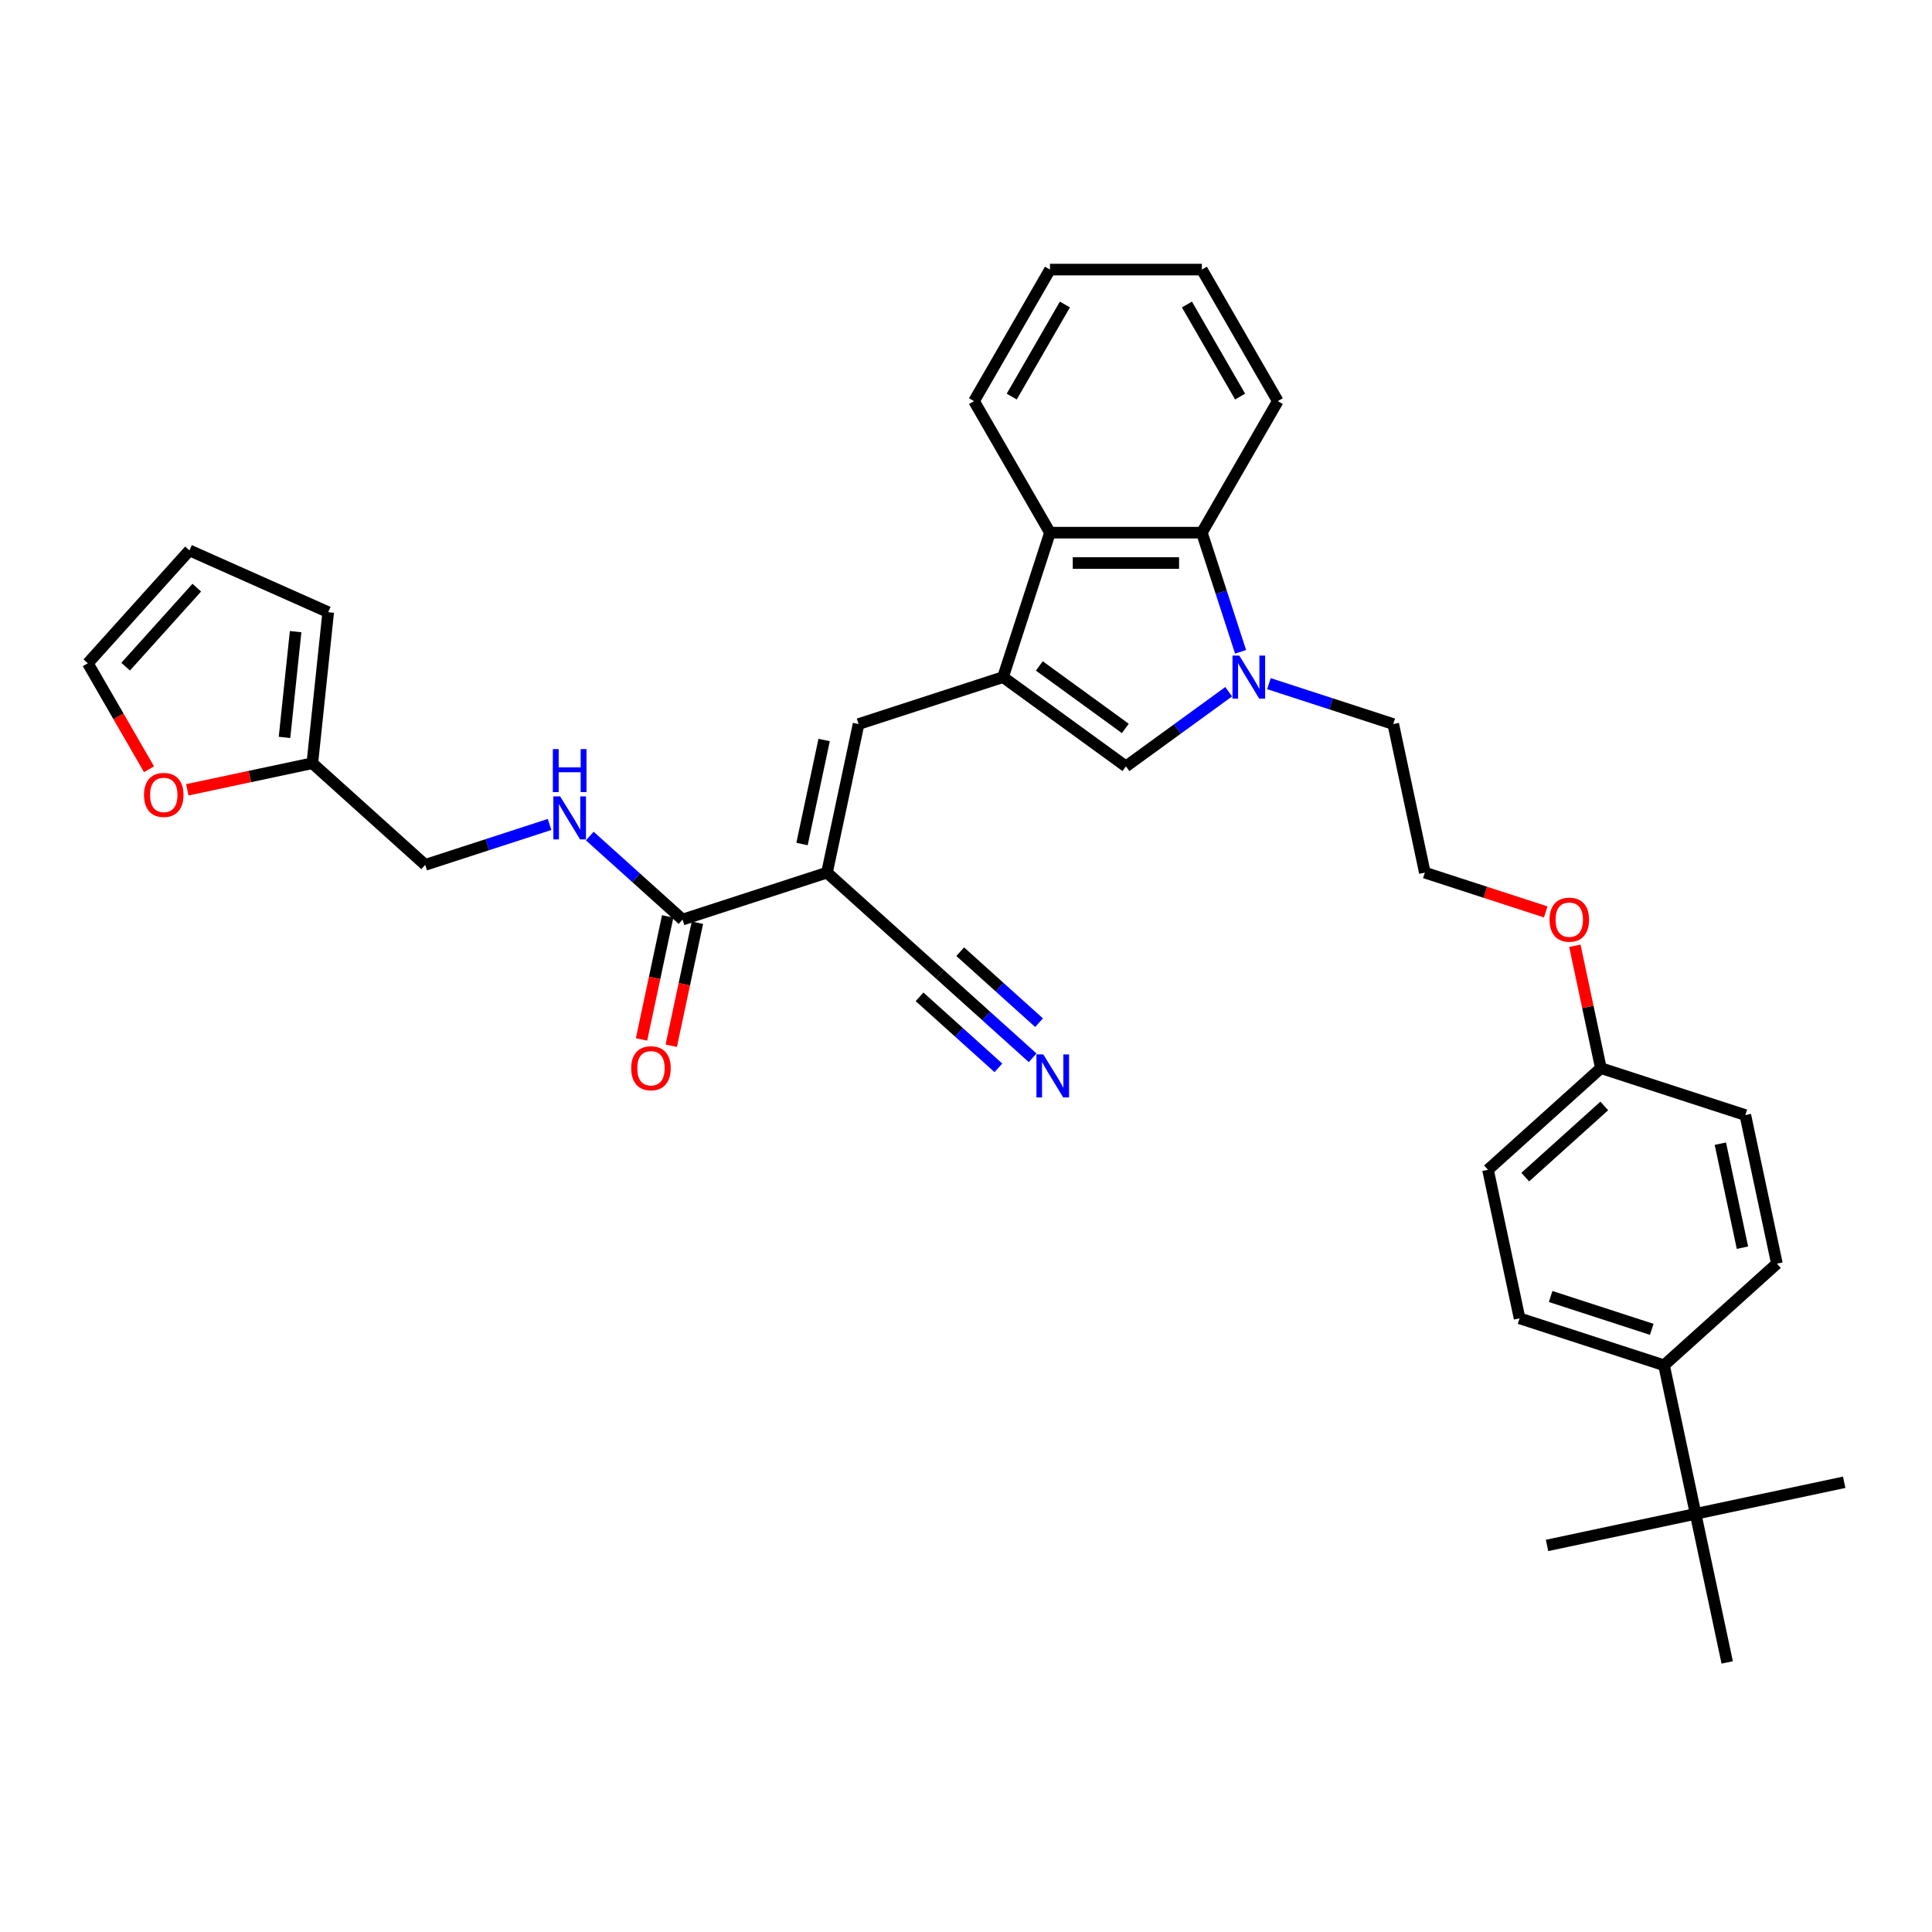 <?xml version='1.0' encoding='iso-8859-1'?>
<svg version='1.1' baseProfile='full'
              xmlns='http://www.w3.org/2000/svg'
                      xmlns:rdkit='http://www.rdkit.org/xml'
                      xmlns:xlink='http://www.w3.org/1999/xlink'
                  xml:space='preserve'
width='1000px' height='1000px' viewBox='0 0 1000 1000'>
<!-- END OF HEADER -->
<rect style='opacity:1.0;fill:#FFFFFF;stroke:none' width='1000' height='1000' x='0' y='0'> </rect>
<path class='bond-2' d='M 519.17,350.476 L 582.773,396.686' style='fill:none;fill-rule:evenodd;stroke:#000000;stroke-width:6px;stroke-linecap:butt;stroke-linejoin:miter;stroke-opacity:1' />
<path class='bond-2' d='M 537.952,344.687 L 582.475,377.034' style='fill:none;fill-rule:evenodd;stroke:#000000;stroke-width:6px;stroke-linecap:butt;stroke-linejoin:miter;stroke-opacity:1' />
<path class='bond-3' d='M 519.17,350.476 L 444.399,374.77' style='fill:none;fill-rule:evenodd;stroke:#000000;stroke-width:6px;stroke-linecap:butt;stroke-linejoin:miter;stroke-opacity:1' />
<path class='bond-4' d='M 519.17,350.476 L 543.464,275.705' style='fill:none;fill-rule:evenodd;stroke:#000000;stroke-width:6px;stroke-linecap:butt;stroke-linejoin:miter;stroke-opacity:1' />
<path class='bond-0' d='M 428.054,451.67 L 444.399,374.77' style='fill:none;fill-rule:evenodd;stroke:#000000;stroke-width:6px;stroke-linecap:butt;stroke-linejoin:miter;stroke-opacity:1' />
<path class='bond-0' d='M 415.126,436.866 L 426.567,383.036' style='fill:none;fill-rule:evenodd;stroke:#000000;stroke-width:6px;stroke-linecap:butt;stroke-linejoin:miter;stroke-opacity:1' />
<path class='bond-6' d='M 428.054,451.67 L 353.283,475.965' style='fill:none;fill-rule:evenodd;stroke:#000000;stroke-width:6px;stroke-linecap:butt;stroke-linejoin:miter;stroke-opacity:1' />
<path class='bond-7' d='M 428.054,451.67 L 486.478,504.276' style='fill:none;fill-rule:evenodd;stroke:#000000;stroke-width:6px;stroke-linecap:butt;stroke-linejoin:miter;stroke-opacity:1' />
<path class='bond-1' d='M 635.967,358.038 L 609.37,377.362' style='fill:none;fill-rule:evenodd;stroke:#0000FF;stroke-width:6px;stroke-linecap:butt;stroke-linejoin:miter;stroke-opacity:1' />
<path class='bond-1' d='M 609.37,377.362 L 582.773,396.686' style='fill:none;fill-rule:evenodd;stroke:#000000;stroke-width:6px;stroke-linecap:butt;stroke-linejoin:miter;stroke-opacity:1' />
<path class='bond-21' d='M 656.786,353.858 L 688.966,364.314' style='fill:none;fill-rule:evenodd;stroke:#0000FF;stroke-width:6px;stroke-linecap:butt;stroke-linejoin:miter;stroke-opacity:1' />
<path class='bond-21' d='M 688.966,364.314 L 721.147,374.77' style='fill:none;fill-rule:evenodd;stroke:#000000;stroke-width:6px;stroke-linecap:butt;stroke-linejoin:miter;stroke-opacity:1' />
<path class='bond-34' d='M 642.121,337.378 L 632.101,306.542' style='fill:none;fill-rule:evenodd;stroke:#0000FF;stroke-width:6px;stroke-linecap:butt;stroke-linejoin:miter;stroke-opacity:1' />
<path class='bond-34' d='M 632.101,306.542 L 622.082,275.705' style='fill:none;fill-rule:evenodd;stroke:#000000;stroke-width:6px;stroke-linecap:butt;stroke-linejoin:miter;stroke-opacity:1' />
<path class='bond-5' d='M 543.464,275.705 L 622.082,275.705' style='fill:none;fill-rule:evenodd;stroke:#000000;stroke-width:6px;stroke-linecap:butt;stroke-linejoin:miter;stroke-opacity:1' />
<path class='bond-5' d='M 555.257,291.429 L 610.289,291.429' style='fill:none;fill-rule:evenodd;stroke:#000000;stroke-width:6px;stroke-linecap:butt;stroke-linejoin:miter;stroke-opacity:1' />
<path class='bond-28' d='M 543.464,275.705 L 504.155,207.62' style='fill:none;fill-rule:evenodd;stroke:#000000;stroke-width:6px;stroke-linecap:butt;stroke-linejoin:miter;stroke-opacity:1' />
<path class='bond-27' d='M 622.082,275.705 L 661.391,207.62' style='fill:none;fill-rule:evenodd;stroke:#000000;stroke-width:6px;stroke-linecap:butt;stroke-linejoin:miter;stroke-opacity:1' />
<path class='bond-9' d='M 353.283,475.965 L 329.276,454.348' style='fill:none;fill-rule:evenodd;stroke:#000000;stroke-width:6px;stroke-linecap:butt;stroke-linejoin:miter;stroke-opacity:1' />
<path class='bond-9' d='M 329.276,454.348 L 305.268,432.731' style='fill:none;fill-rule:evenodd;stroke:#0000FF;stroke-width:6px;stroke-linecap:butt;stroke-linejoin:miter;stroke-opacity:1' />
<path class='bond-14' d='M 345.593,474.33 L 338.826,506.168' style='fill:none;fill-rule:evenodd;stroke:#000000;stroke-width:6px;stroke-linecap:butt;stroke-linejoin:miter;stroke-opacity:1' />
<path class='bond-14' d='M 338.826,506.168 L 332.059,538.007' style='fill:none;fill-rule:evenodd;stroke:#FF0000;stroke-width:6px;stroke-linecap:butt;stroke-linejoin:miter;stroke-opacity:1' />
<path class='bond-14' d='M 360.973,477.599 L 354.206,509.437' style='fill:none;fill-rule:evenodd;stroke:#000000;stroke-width:6px;stroke-linecap:butt;stroke-linejoin:miter;stroke-opacity:1' />
<path class='bond-14' d='M 354.206,509.437 L 347.439,541.276' style='fill:none;fill-rule:evenodd;stroke:#FF0000;stroke-width:6px;stroke-linecap:butt;stroke-linejoin:miter;stroke-opacity:1' />
<path class='bond-8' d='M 486.478,504.276 L 510.486,525.893' style='fill:none;fill-rule:evenodd;stroke:#000000;stroke-width:6px;stroke-linecap:butt;stroke-linejoin:miter;stroke-opacity:1' />
<path class='bond-8' d='M 510.486,525.893 L 534.494,547.509' style='fill:none;fill-rule:evenodd;stroke:#0000FF;stroke-width:6px;stroke-linecap:butt;stroke-linejoin:miter;stroke-opacity:1' />
<path class='bond-8' d='M 475.957,515.961 L 496.364,534.335' style='fill:none;fill-rule:evenodd;stroke:#000000;stroke-width:6px;stroke-linecap:butt;stroke-linejoin:miter;stroke-opacity:1' />
<path class='bond-8' d='M 496.364,534.335 L 516.771,552.709' style='fill:none;fill-rule:evenodd;stroke:#0000FF;stroke-width:6px;stroke-linecap:butt;stroke-linejoin:miter;stroke-opacity:1' />
<path class='bond-8' d='M 497,492.591 L 517.406,510.965' style='fill:none;fill-rule:evenodd;stroke:#000000;stroke-width:6px;stroke-linecap:butt;stroke-linejoin:miter;stroke-opacity:1' />
<path class='bond-8' d='M 517.406,510.965 L 537.813,529.339' style='fill:none;fill-rule:evenodd;stroke:#0000FF;stroke-width:6px;stroke-linecap:butt;stroke-linejoin:miter;stroke-opacity:1' />
<path class='bond-18' d='M 284.45,426.741 L 252.269,437.197' style='fill:none;fill-rule:evenodd;stroke:#0000FF;stroke-width:6px;stroke-linecap:butt;stroke-linejoin:miter;stroke-opacity:1' />
<path class='bond-18' d='M 252.269,437.197 L 220.088,447.653' style='fill:none;fill-rule:evenodd;stroke:#000000;stroke-width:6px;stroke-linecap:butt;stroke-linejoin:miter;stroke-opacity:1' />
<path class='bond-10' d='M 161.664,395.047 L 220.088,447.653' style='fill:none;fill-rule:evenodd;stroke:#000000;stroke-width:6px;stroke-linecap:butt;stroke-linejoin:miter;stroke-opacity:1' />
<path class='bond-11' d='M 161.664,395.047 L 129.307,401.925' style='fill:none;fill-rule:evenodd;stroke:#000000;stroke-width:6px;stroke-linecap:butt;stroke-linejoin:miter;stroke-opacity:1' />
<path class='bond-11' d='M 129.307,401.925 L 96.949,408.803' style='fill:none;fill-rule:evenodd;stroke:#FF0000;stroke-width:6px;stroke-linecap:butt;stroke-linejoin:miter;stroke-opacity:1' />
<path class='bond-15' d='M 161.664,395.047 L 169.882,316.86' style='fill:none;fill-rule:evenodd;stroke:#000000;stroke-width:6px;stroke-linecap:butt;stroke-linejoin:miter;stroke-opacity:1' />
<path class='bond-15' d='M 147.259,381.676 L 153.011,326.944' style='fill:none;fill-rule:evenodd;stroke:#000000;stroke-width:6px;stroke-linecap:butt;stroke-linejoin:miter;stroke-opacity:1' />
<path class='bond-16' d='M 77.129,398.169 L 61.292,370.738' style='fill:none;fill-rule:evenodd;stroke:#FF0000;stroke-width:6px;stroke-linecap:butt;stroke-linejoin:miter;stroke-opacity:1' />
<path class='bond-16' d='M 61.292,370.738 L 45.455,343.308' style='fill:none;fill-rule:evenodd;stroke:#000000;stroke-width:6px;stroke-linecap:butt;stroke-linejoin:miter;stroke-opacity:1' />
<path class='bond-12' d='M 877.645,783.565 L 861.3,706.665' style='fill:none;fill-rule:evenodd;stroke:#000000;stroke-width:6px;stroke-linecap:butt;stroke-linejoin:miter;stroke-opacity:1' />
<path class='bond-29' d='M 877.645,783.565 L 800.745,799.911' style='fill:none;fill-rule:evenodd;stroke:#000000;stroke-width:6px;stroke-linecap:butt;stroke-linejoin:miter;stroke-opacity:1' />
<path class='bond-30' d='M 877.645,783.565 L 954.545,767.219' style='fill:none;fill-rule:evenodd;stroke:#000000;stroke-width:6px;stroke-linecap:butt;stroke-linejoin:miter;stroke-opacity:1' />
<path class='bond-31' d='M 877.645,783.565 L 893.991,860.465' style='fill:none;fill-rule:evenodd;stroke:#000000;stroke-width:6px;stroke-linecap:butt;stroke-linejoin:miter;stroke-opacity:1' />
<path class='bond-13' d='M 861.3,706.665 L 786.529,682.371' style='fill:none;fill-rule:evenodd;stroke:#000000;stroke-width:6px;stroke-linecap:butt;stroke-linejoin:miter;stroke-opacity:1' />
<path class='bond-13' d='M 854.943,688.067 L 802.604,671.061' style='fill:none;fill-rule:evenodd;stroke:#000000;stroke-width:6px;stroke-linecap:butt;stroke-linejoin:miter;stroke-opacity:1' />
<path class='bond-37' d='M 861.3,706.665 L 919.724,654.059' style='fill:none;fill-rule:evenodd;stroke:#000000;stroke-width:6px;stroke-linecap:butt;stroke-linejoin:miter;stroke-opacity:1' />
<path class='bond-17' d='M 169.882,316.86 L 98.06,284.883' style='fill:none;fill-rule:evenodd;stroke:#000000;stroke-width:6px;stroke-linecap:butt;stroke-linejoin:miter;stroke-opacity:1' />
<path class='bond-36' d='M 45.455,343.308 L 98.06,284.883' style='fill:none;fill-rule:evenodd;stroke:#000000;stroke-width:6px;stroke-linecap:butt;stroke-linejoin:miter;stroke-opacity:1' />
<path class='bond-36' d='M 65.03,345.065 L 101.854,304.168' style='fill:none;fill-rule:evenodd;stroke:#000000;stroke-width:6px;stroke-linecap:butt;stroke-linejoin:miter;stroke-opacity:1' />
<path class='bond-19' d='M 919.724,654.059 L 903.379,577.159' style='fill:none;fill-rule:evenodd;stroke:#000000;stroke-width:6px;stroke-linecap:butt;stroke-linejoin:miter;stroke-opacity:1' />
<path class='bond-19' d='M 901.892,645.793 L 890.451,591.963' style='fill:none;fill-rule:evenodd;stroke:#000000;stroke-width:6px;stroke-linecap:butt;stroke-linejoin:miter;stroke-opacity:1' />
<path class='bond-20' d='M 786.529,682.371 L 770.184,605.47' style='fill:none;fill-rule:evenodd;stroke:#000000;stroke-width:6px;stroke-linecap:butt;stroke-linejoin:miter;stroke-opacity:1' />
<path class='bond-26' d='M 721.147,374.77 L 737.492,451.67' style='fill:none;fill-rule:evenodd;stroke:#000000;stroke-width:6px;stroke-linecap:butt;stroke-linejoin:miter;stroke-opacity:1' />
<path class='bond-22' d='M 828.608,552.865 L 821.878,521.199' style='fill:none;fill-rule:evenodd;stroke:#000000;stroke-width:6px;stroke-linecap:butt;stroke-linejoin:miter;stroke-opacity:1' />
<path class='bond-22' d='M 821.878,521.199 L 815.147,489.534' style='fill:none;fill-rule:evenodd;stroke:#FF0000;stroke-width:6px;stroke-linecap:butt;stroke-linejoin:miter;stroke-opacity:1' />
<path class='bond-23' d='M 828.608,552.865 L 903.379,577.159' style='fill:none;fill-rule:evenodd;stroke:#000000;stroke-width:6px;stroke-linecap:butt;stroke-linejoin:miter;stroke-opacity:1' />
<path class='bond-24' d='M 828.608,552.865 L 770.184,605.47' style='fill:none;fill-rule:evenodd;stroke:#000000;stroke-width:6px;stroke-linecap:butt;stroke-linejoin:miter;stroke-opacity:1' />
<path class='bond-24' d='M 830.366,572.44 L 789.469,609.265' style='fill:none;fill-rule:evenodd;stroke:#000000;stroke-width:6px;stroke-linecap:butt;stroke-linejoin:miter;stroke-opacity:1' />
<path class='bond-25' d='M 800.077,472.005 L 768.785,461.838' style='fill:none;fill-rule:evenodd;stroke:#FF0000;stroke-width:6px;stroke-linecap:butt;stroke-linejoin:miter;stroke-opacity:1' />
<path class='bond-25' d='M 768.785,461.838 L 737.492,451.67' style='fill:none;fill-rule:evenodd;stroke:#000000;stroke-width:6px;stroke-linecap:butt;stroke-linejoin:miter;stroke-opacity:1' />
<path class='bond-35' d='M 661.391,207.62 L 622.082,139.535' style='fill:none;fill-rule:evenodd;stroke:#000000;stroke-width:6px;stroke-linecap:butt;stroke-linejoin:miter;stroke-opacity:1' />
<path class='bond-35' d='M 641.878,205.269 L 614.361,157.609' style='fill:none;fill-rule:evenodd;stroke:#000000;stroke-width:6px;stroke-linecap:butt;stroke-linejoin:miter;stroke-opacity:1' />
<path class='bond-32' d='M 504.155,207.62 L 543.464,139.535' style='fill:none;fill-rule:evenodd;stroke:#000000;stroke-width:6px;stroke-linecap:butt;stroke-linejoin:miter;stroke-opacity:1' />
<path class='bond-32' d='M 523.668,205.269 L 551.185,157.609' style='fill:none;fill-rule:evenodd;stroke:#000000;stroke-width:6px;stroke-linecap:butt;stroke-linejoin:miter;stroke-opacity:1' />
<path class='bond-33' d='M 543.464,139.535 L 622.082,139.535' style='fill:none;fill-rule:evenodd;stroke:#000000;stroke-width:6px;stroke-linecap:butt;stroke-linejoin:miter;stroke-opacity:1' />
<path  class='atom-2' d='M 641.455 339.343
L 648.751 351.136
Q 649.474 352.3, 650.638 354.407
Q 651.801 356.514, 651.864 356.639
L 651.864 339.343
L 654.82 339.343
L 654.82 361.608
L 651.77 361.608
L 643.939 348.715
Q 643.027 347.205, 642.053 345.476
Q 641.109 343.746, 640.826 343.211
L 640.826 361.608
L 637.933 361.608
L 637.933 339.343
L 641.455 339.343
' fill='#0000FF'/>
<path  class='atom-9' d='M 539.982 545.749
L 547.277 557.542
Q 548.001 558.706, 549.164 560.813
Q 550.328 562.92, 550.391 563.045
L 550.391 545.749
L 553.347 545.749
L 553.347 568.014
L 550.296 568.014
L 542.466 555.121
Q 541.554 553.611, 540.579 551.882
Q 539.636 550.152, 539.353 549.617
L 539.353 568.014
L 536.459 568.014
L 536.459 545.749
L 539.982 545.749
' fill='#0000FF'/>
<path  class='atom-10' d='M 289.937 412.226
L 297.233 424.019
Q 297.956 425.183, 299.12 427.29
Q 300.283 429.397, 300.346 429.522
L 300.346 412.226
L 303.302 412.226
L 303.302 434.491
L 300.252 434.491
L 292.422 421.598
Q 291.51 420.088, 290.535 418.359
Q 289.591 416.629, 289.308 416.094
L 289.308 434.491
L 286.415 434.491
L 286.415 412.226
L 289.937 412.226
' fill='#0000FF'/>
<path  class='atom-10' d='M 286.148 387.735
L 289.167 387.735
L 289.167 397.201
L 300.551 397.201
L 300.551 387.735
L 303.57 387.735
L 303.57 410
L 300.551 410
L 300.551 399.717
L 289.167 399.717
L 289.167 410
L 286.148 410
L 286.148 387.735
' fill='#0000FF'/>
<path  class='atom-12' d='M 74.543 411.456
Q 74.543 406.11, 77.185 403.122
Q 79.826 400.135, 84.764 400.135
Q 89.701 400.135, 92.342 403.122
Q 94.984 406.11, 94.984 411.456
Q 94.984 416.865, 92.311 419.947
Q 89.638 422.997, 84.764 422.997
Q 79.858 422.997, 77.185 419.947
Q 74.543 416.896, 74.543 411.456
M 84.764 420.481
Q 88.16 420.481, 89.984 418.217
Q 91.839 415.921, 91.839 411.456
Q 91.839 407.085, 89.984 404.883
Q 88.16 402.651, 84.764 402.651
Q 81.367 402.651, 79.512 404.852
Q 77.688 407.053, 77.688 411.456
Q 77.688 415.953, 79.512 418.217
Q 81.367 420.481, 84.764 420.481
' fill='#FF0000'/>
<path  class='atom-15' d='M 326.717 552.928
Q 326.717 547.582, 329.359 544.594
Q 332.001 541.607, 336.938 541.607
Q 341.875 541.607, 344.517 544.594
Q 347.158 547.582, 347.158 552.928
Q 347.158 558.336, 344.485 561.418
Q 341.812 564.469, 336.938 564.469
Q 332.032 564.469, 329.359 561.418
Q 326.717 558.368, 326.717 552.928
M 336.938 561.953
Q 340.334 561.953, 342.158 559.689
Q 344.013 557.393, 344.013 552.928
Q 344.013 548.556, 342.158 546.355
Q 340.334 544.122, 336.938 544.122
Q 333.541 544.122, 331.686 546.324
Q 329.862 548.525, 329.862 552.928
Q 329.862 557.425, 331.686 559.689
Q 333.541 561.953, 336.938 561.953
' fill='#FF0000'/>
<path  class='atom-26' d='M 802.042 476.027
Q 802.042 470.681, 804.684 467.694
Q 807.326 464.706, 812.263 464.706
Q 817.2 464.706, 819.842 467.694
Q 822.483 470.681, 822.483 476.027
Q 822.483 481.436, 819.81 484.518
Q 817.137 487.569, 812.263 487.569
Q 807.357 487.569, 804.684 484.518
Q 802.042 481.468, 802.042 476.027
M 812.263 485.053
Q 815.659 485.053, 817.483 482.789
Q 819.338 480.493, 819.338 476.027
Q 819.338 471.656, 817.483 469.455
Q 815.659 467.222, 812.263 467.222
Q 808.866 467.222, 807.011 469.423
Q 805.187 471.625, 805.187 476.027
Q 805.187 480.524, 807.011 482.789
Q 808.866 485.053, 812.263 485.053
' fill='#FF0000'/>
</svg>
